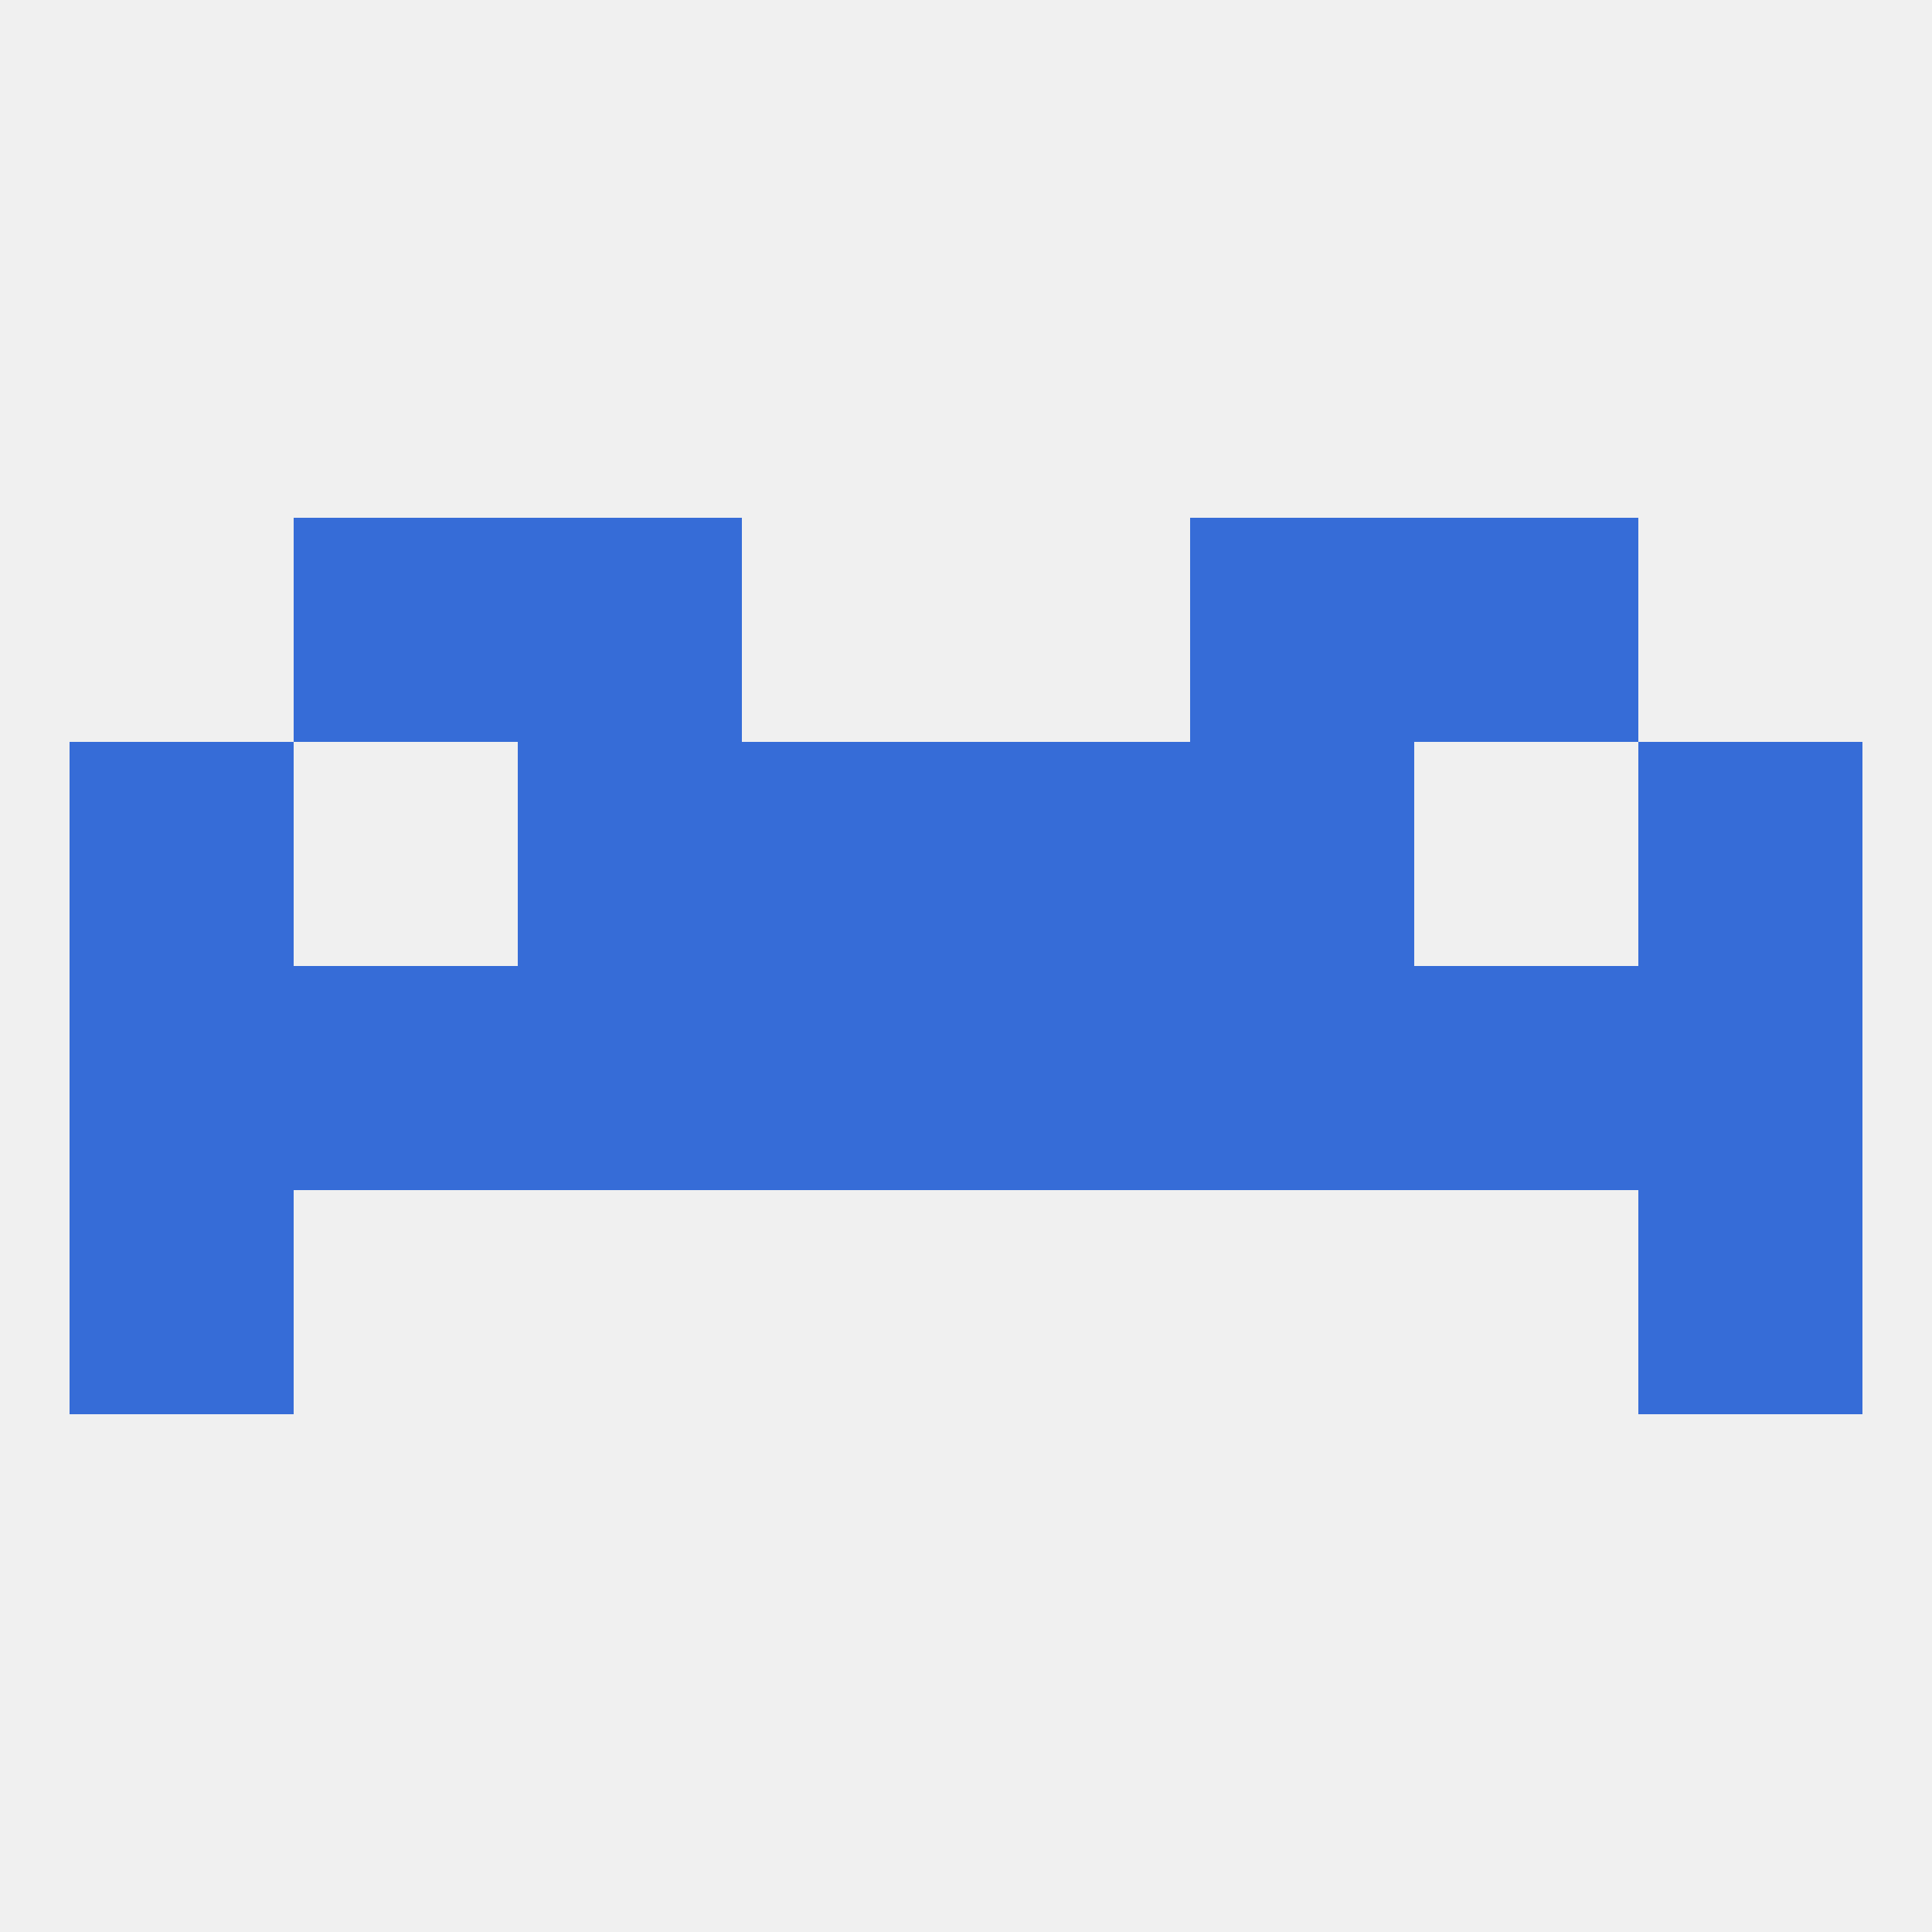 
<!--   <?xml version="1.0"?> -->
<svg version="1.1" baseprofile="full" xmlns="http://www.w3.org/2000/svg" xmlns:xlink="http://www.w3.org/1999/xlink" xmlns:ev="http://www.w3.org/2001/xml-events" width="250" height="250" viewBox="0 0 250 250" >
	<rect width="100%" height="100%" fill="rgba(240,240,240,255)"/>

	<rect x="9" y="154" width="29" height="29" fill="rgba(54,108,215,255)"/>
	<rect x="212" y="154" width="29" height="29" fill="rgba(54,108,215,255)"/>
	<rect x="67" y="96" width="29" height="29" fill="rgba(54,108,215,255)"/>
	<rect x="154" y="96" width="29" height="29" fill="rgba(54,108,215,255)"/>
	<rect x="96" y="96" width="29" height="29" fill="rgba(54,108,215,255)"/>
	<rect x="125" y="96" width="29" height="29" fill="rgba(54,108,215,255)"/>
	<rect x="9" y="96" width="29" height="29" fill="rgba(54,108,215,255)"/>
	<rect x="212" y="96" width="29" height="29" fill="rgba(54,108,215,255)"/>
	<rect x="183" y="67" width="29" height="29" fill="rgba(54,108,215,255)"/>
	<rect x="67" y="67" width="29" height="29" fill="rgba(54,108,215,255)"/>
	<rect x="154" y="67" width="29" height="29" fill="rgba(54,108,215,255)"/>
	<rect x="38" y="67" width="29" height="29" fill="rgba(54,108,215,255)"/>
	<rect x="212" y="125" width="29" height="29" fill="rgba(54,108,215,255)"/>
	<rect x="125" y="125" width="29" height="29" fill="rgba(54,108,215,255)"/>
	<rect x="38" y="125" width="29" height="29" fill="rgba(54,108,215,255)"/>
	<rect x="183" y="125" width="29" height="29" fill="rgba(54,108,215,255)"/>
	<rect x="96" y="125" width="29" height="29" fill="rgba(54,108,215,255)"/>
	<rect x="67" y="125" width="29" height="29" fill="rgba(54,108,215,255)"/>
	<rect x="154" y="125" width="29" height="29" fill="rgba(54,108,215,255)"/>
	<rect x="9" y="125" width="29" height="29" fill="rgba(54,108,215,255)"/>
</svg>
